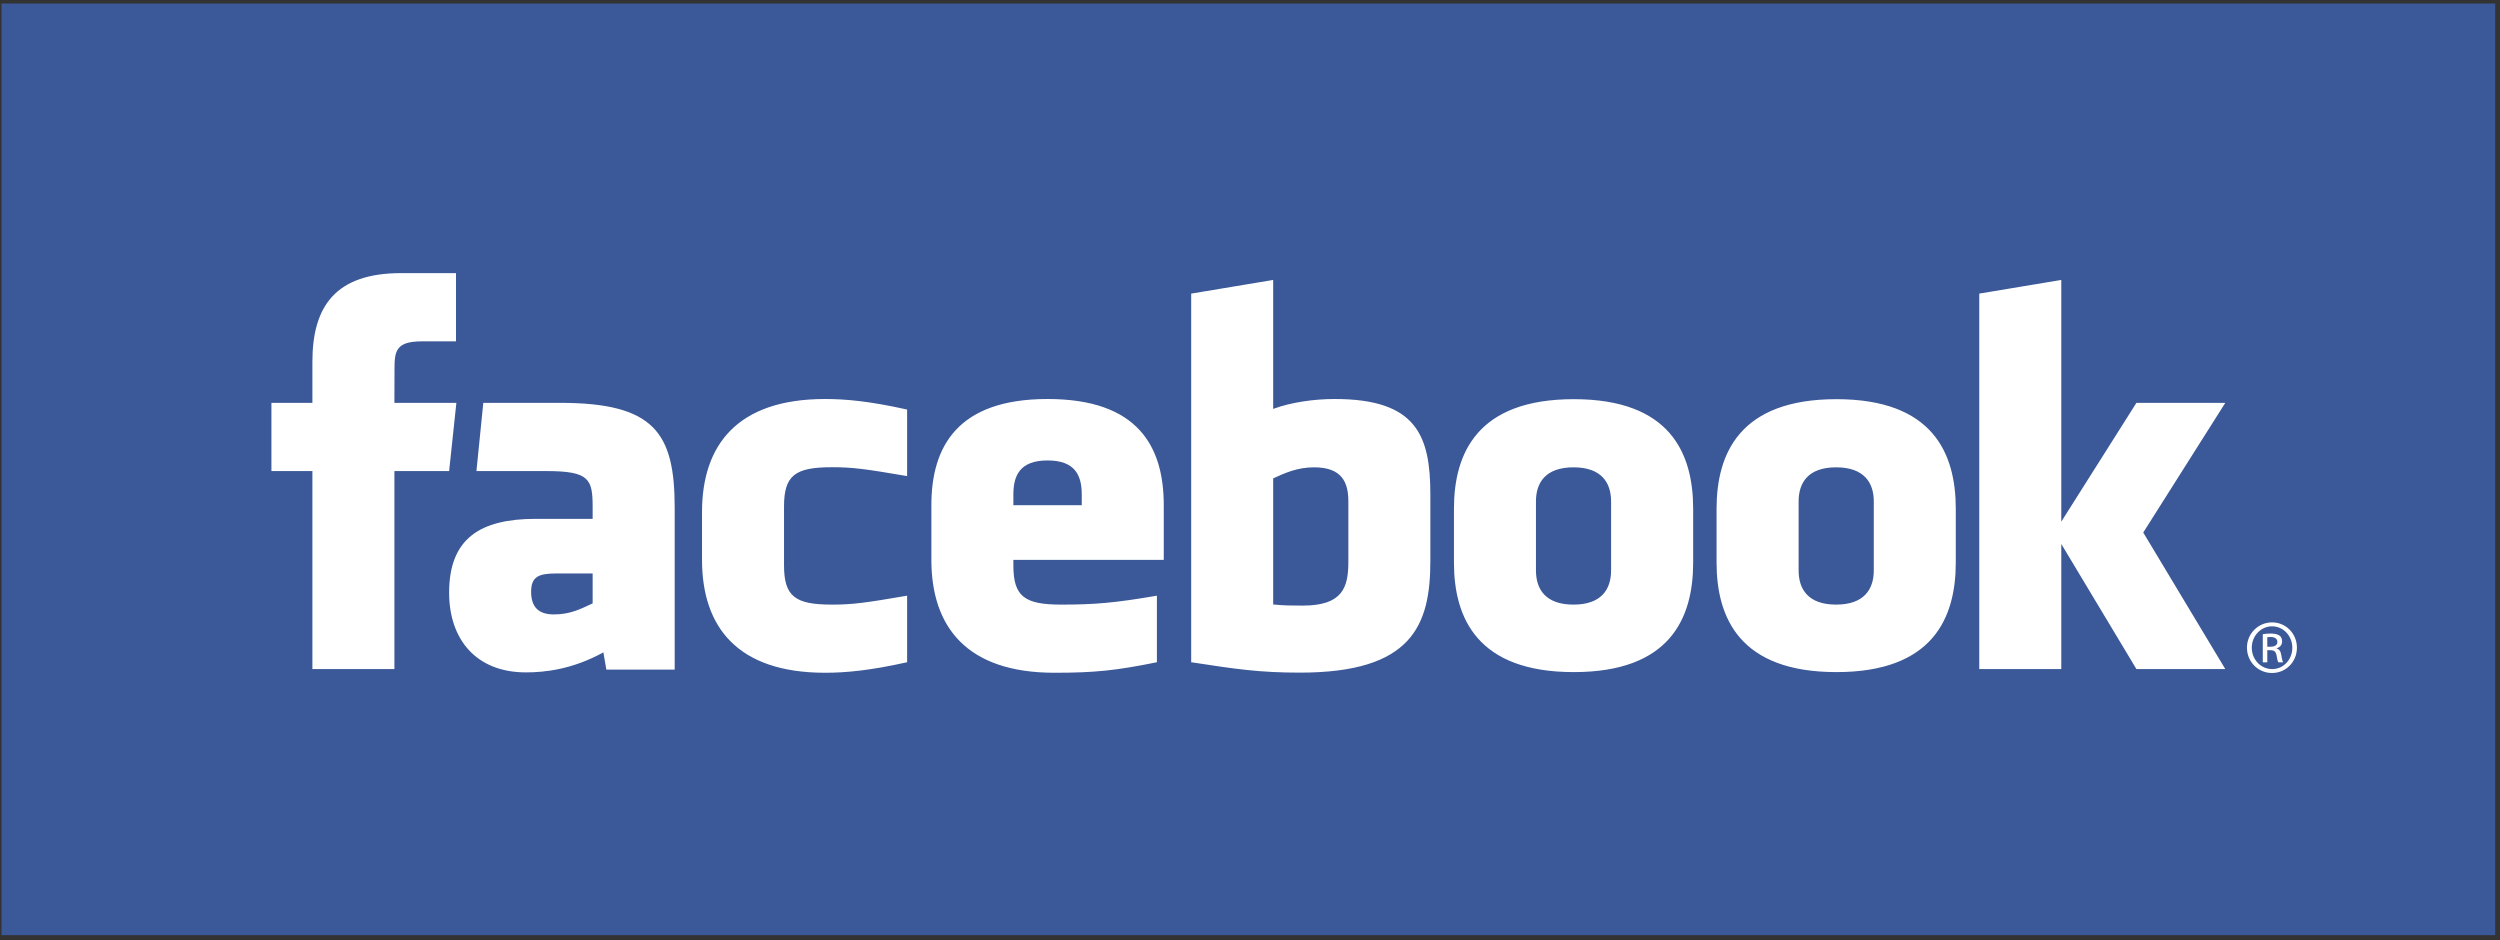 <svg width="436" height="164" viewBox="0 0 436 164" fill="none" xmlns="http://www.w3.org/2000/svg">
<rect x="0" y="0" width="436" height="164" fill="#333333" stroke="none"/>
<g clip-path="url(#clip0_515_35)">
<path d="M435.168 0.616H0.266V163.705H435.168V0.616Z" fill="#3B5998"/>
<path d="M229.193 81.502C226.276 81.502 224.173 82.456 222.042 83.428V105.422C224.084 105.616 225.254 105.616 227.193 105.616C234.194 105.616 235.154 102.418 235.154 97.953V87.447C235.154 84.151 234.057 81.502 229.193 81.502ZM182.698 80.302C177.841 80.302 176.731 82.962 176.731 86.256V88.107H188.658V86.256C188.658 82.962 187.549 80.302 182.698 80.302ZM92.628 103.196C92.628 105.801 93.86 107.155 96.581 107.155C99.5 107.155 101.227 106.206 103.357 105.231V100.013H96.975C93.955 100.013 92.628 100.574 92.628 103.196ZM274.422 81.502C269.557 81.502 267.871 84.151 267.871 87.447V99.481C267.871 102.788 269.557 105.444 274.422 105.444C279.274 105.444 280.973 102.788 280.973 99.481V87.447C280.973 84.151 279.274 81.502 274.422 81.502ZM68.784 116.689H54.482V82.156H47.335V70.256H54.482V63.111C54.482 53.404 58.516 47.631 69.98 47.631H79.525V59.533H73.559C69.096 59.533 68.802 61.196 68.802 64.3L68.784 70.256H79.592L78.327 82.156H68.784V116.689ZM117.665 116.778H105.745L105.229 113.771C99.785 116.778 94.928 117.265 91.723 117.265C82.982 117.265 78.327 111.439 78.327 103.384C78.327 93.879 83.757 90.486 93.471 90.486H103.357V88.432C103.357 83.581 102.8 82.156 95.32 82.156H83.091L84.287 70.256H97.655C114.067 70.256 117.665 75.428 117.665 88.527V116.778ZM158.201 83.028C150.783 81.761 148.653 81.482 145.083 81.482C138.672 81.482 136.734 82.893 136.734 88.323V98.596C136.734 104.027 138.672 105.444 145.083 105.444C148.653 105.444 150.783 105.161 158.201 103.887V115.494C151.703 116.947 147.47 117.329 143.892 117.329C128.536 117.329 122.432 109.273 122.432 97.637V89.301C122.432 77.655 128.536 69.586 143.892 69.586C147.47 69.586 151.703 69.969 158.201 71.428V83.028ZM202.96 97.637H176.731V98.596C176.731 104.027 178.671 105.444 185.08 105.444C190.843 105.444 194.359 105.161 201.764 103.887V115.494C194.623 116.947 190.902 117.329 183.895 117.329C168.538 117.329 162.431 109.273 162.431 97.637V88.107C162.431 77.926 166.962 69.586 182.698 69.586C198.434 69.586 202.96 77.829 202.96 88.107V97.637ZM249.453 97.857C249.453 109.104 246.231 117.307 226.709 117.307C219.66 117.307 215.524 116.689 207.744 115.494V51.204L222.042 48.824V71.312C225.131 70.167 229.131 69.586 232.771 69.586C247.071 69.586 249.453 75.98 249.453 86.256V97.857ZM295.287 98.102C295.287 107.805 291.271 117.214 274.47 117.214C257.66 117.214 253.569 107.805 253.569 98.102V88.734C253.569 79.027 257.66 69.616 274.47 69.616C291.271 69.616 295.287 79.027 295.287 88.734V98.102ZM341.088 98.102C341.088 107.805 337.068 117.214 320.27 117.214C303.46 117.214 299.369 107.805 299.369 98.102V88.734C299.369 79.027 303.46 69.616 320.27 69.616C337.068 69.616 341.088 79.027 341.088 88.734V98.102ZM388.092 116.689H372.593L359.487 94.863V116.689H345.184V51.204L359.487 48.824V90.98L372.593 70.256H388.092L373.783 92.872L388.092 116.689ZM320.222 81.502C315.365 81.502 313.679 84.151 313.679 87.447V99.481C313.679 102.788 315.365 105.444 320.222 105.444C325.072 105.444 326.789 102.788 326.789 99.481V87.447C326.789 84.151 325.072 81.502 320.222 81.502Z" fill="white"/>
<path d="M396.257 108.545C398.665 108.545 400.584 110.504 400.584 112.95C400.584 115.435 398.665 117.371 396.239 117.371C393.827 117.371 391.869 115.435 391.869 112.95C391.869 110.504 393.827 108.545 396.239 108.545H396.257ZM396.239 109.23C394.299 109.23 392.711 110.896 392.711 112.95C392.711 115.043 394.299 116.687 396.257 116.687C398.216 116.706 399.781 115.043 399.781 112.969C399.781 110.896 398.216 109.23 396.257 109.23H396.239ZM395.416 115.514H394.63V110.599C395.042 110.542 395.435 110.485 396.022 110.485C396.768 110.485 397.255 110.641 397.553 110.854C397.842 111.071 397.999 111.402 397.999 111.87C397.999 112.52 397.571 112.909 397.043 113.068V113.106C397.472 113.186 397.766 113.575 397.865 114.298C397.98 115.062 398.098 115.355 398.176 115.514H397.354C397.237 115.355 397.119 114.906 397.02 114.259C396.905 113.635 396.589 113.399 395.96 113.399H395.416V115.514ZM395.416 112.794H395.984C396.627 112.794 397.175 112.558 397.175 111.95C397.175 111.52 396.864 111.09 395.984 111.09C395.727 111.09 395.55 111.109 395.416 111.128V112.794Z" fill="white"/>
</g>
<defs>
<clipPath id="clip0_515_35">
<rect width="434.902" height="163.088" fill="white" transform="translate(0.263)"/>
</clipPath>
</defs>
</svg>
